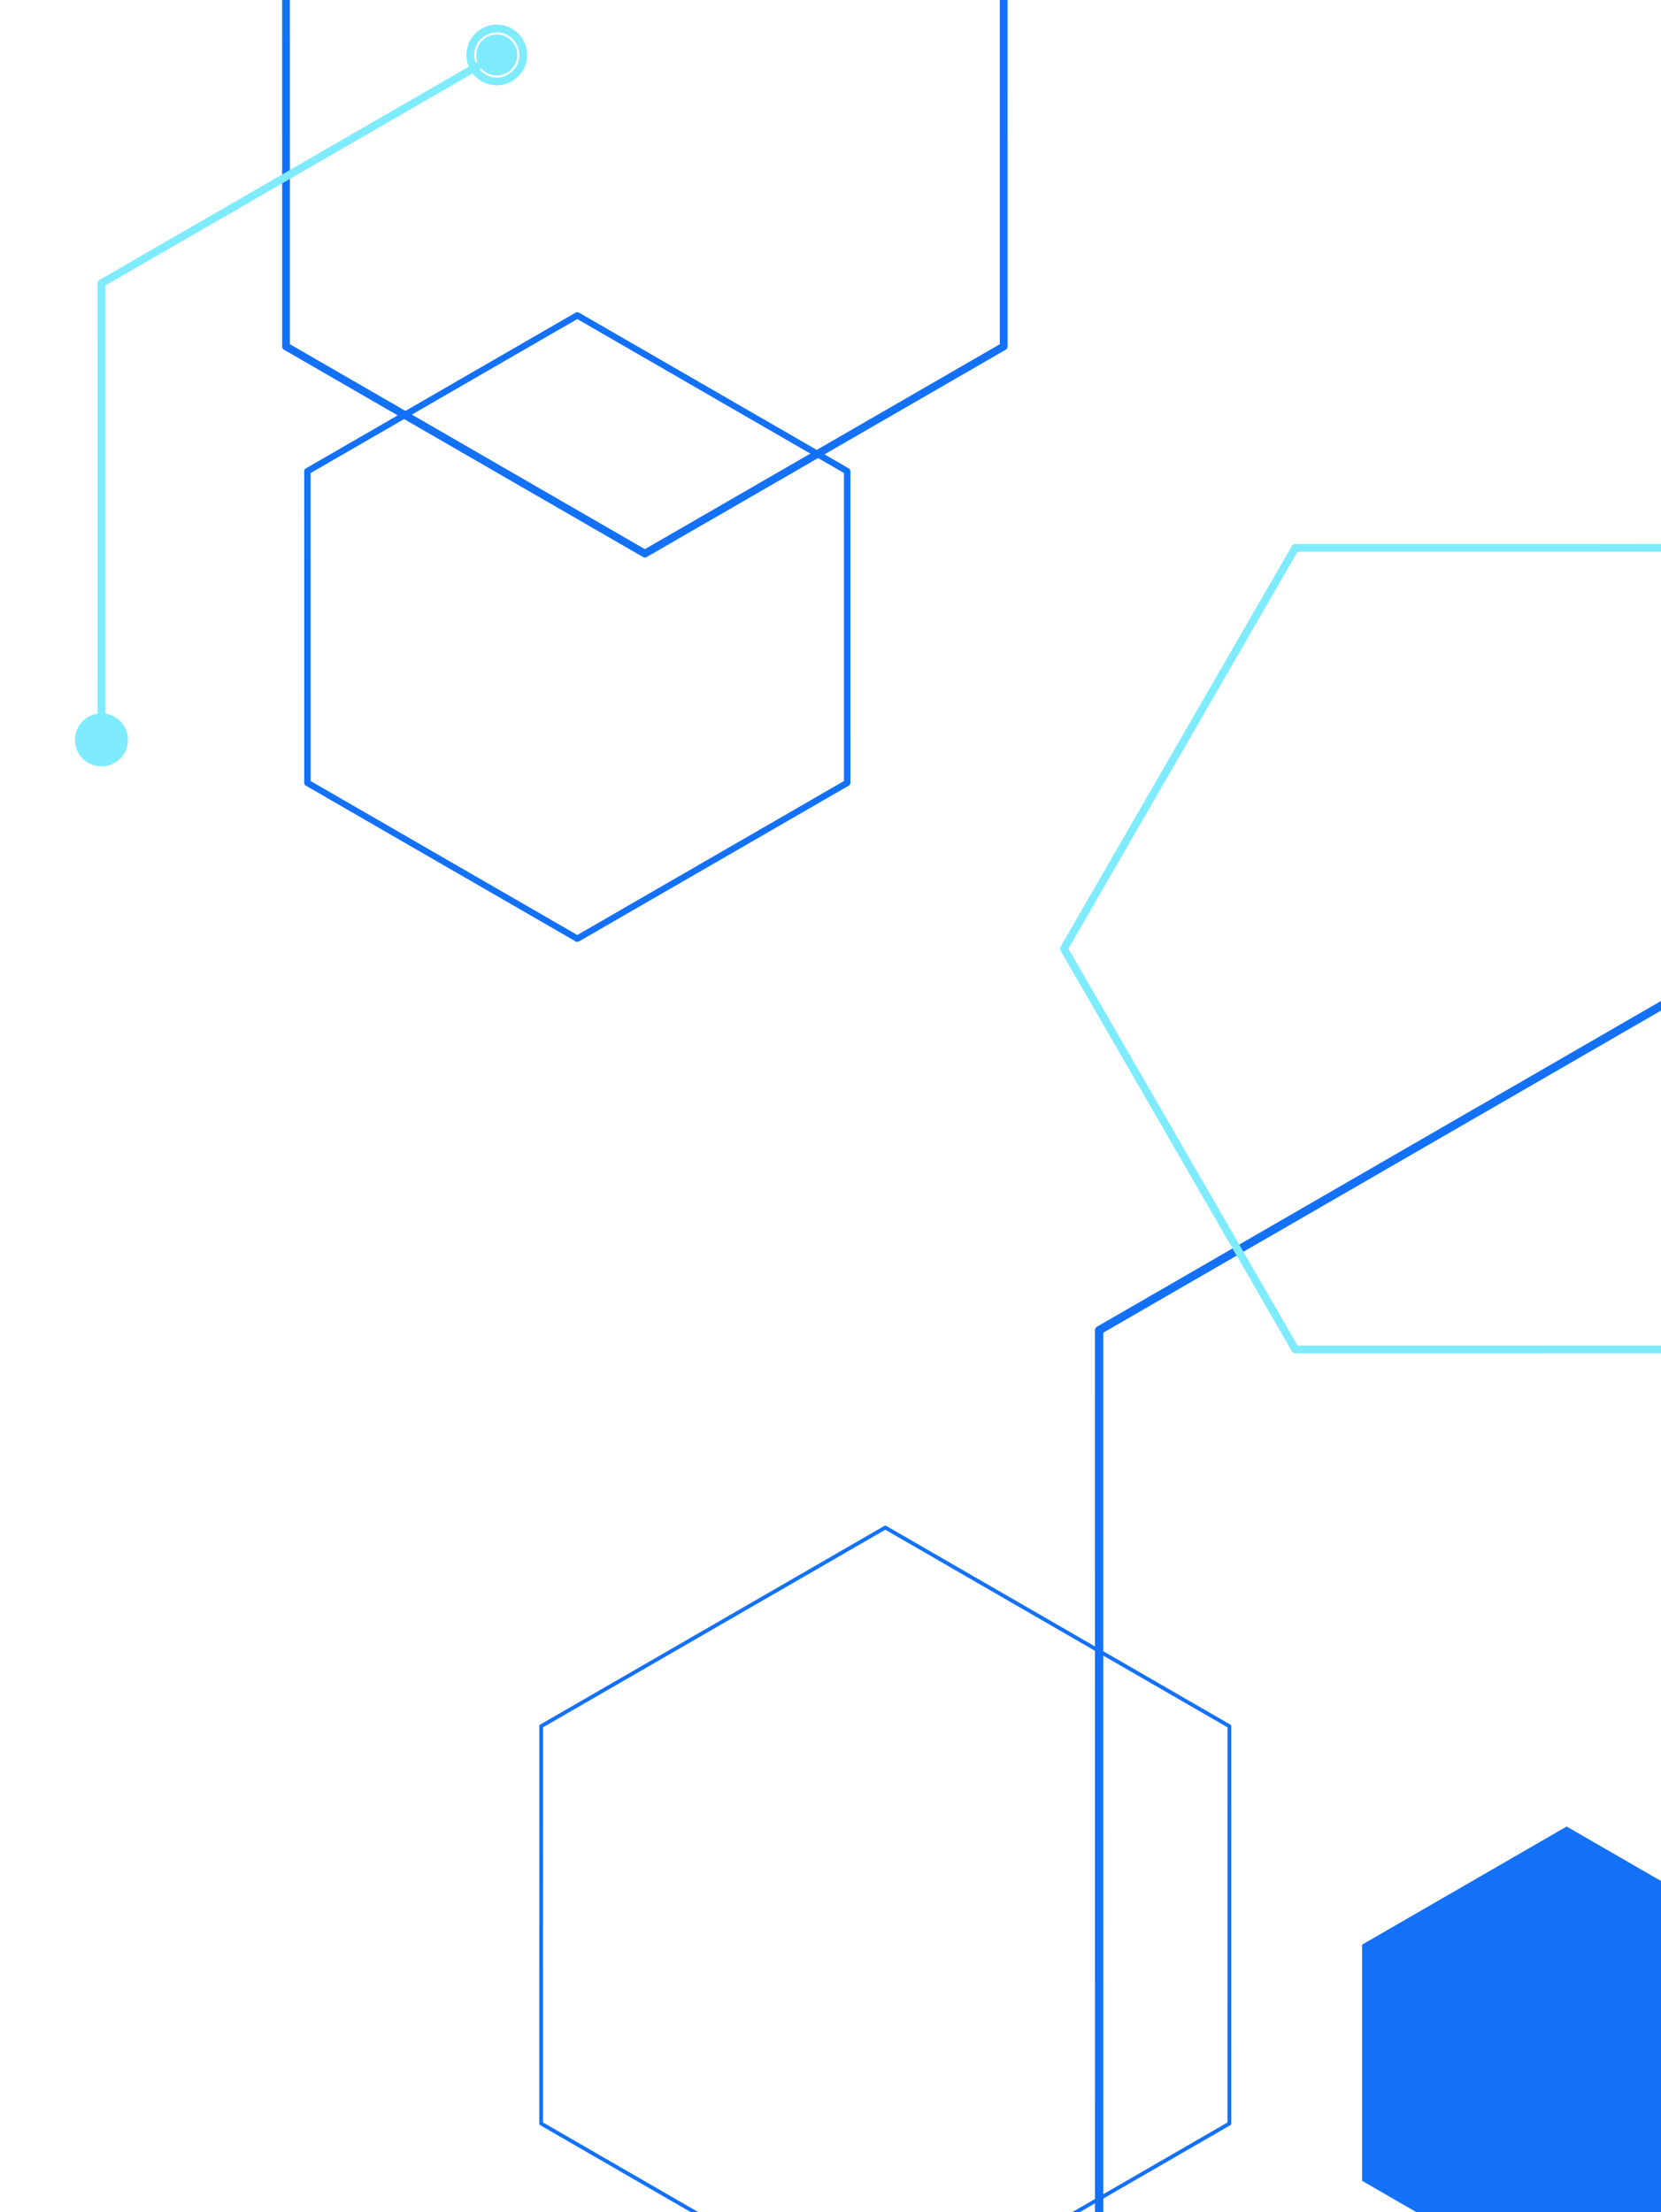 <svg xmlns="http://www.w3.org/2000/svg" xmlns:xlink="http://www.w3.org/1999/xlink" width="615" height="819" viewBox="0 0 615 819">
  <defs>
    <clipPath id="clip-path">
      <rect id="Rectángulo_12473" data-name="Rectángulo 12473" width="615" height="819" transform="translate(1305 1079)" fill="#fff"/>
    </clipPath>
    <clipPath id="clip-path-2">
      <rect id="Rectángulo_12463" data-name="Rectángulo 12463" width="429" height="809" transform="translate(1491 1309)" fill="#fff" stroke="#707070" stroke-width="1"/>
    </clipPath>
  </defs>
  <g id="formas-1-probisearch" transform="translate(-1305 -1079)" clip-path="url(#clip-path)">
    <g id="Grupo_5912" data-name="Grupo 5912">
      <g id="Enmascarar_grupo_17" data-name="Enmascarar grupo 17" transform="translate(0 -40)" clip-path="url(#clip-path-2)">
        <g id="Grupo_4254" data-name="Grupo 4254" transform="translate(-430.85 3844.455) rotate(-90)">
          <g id="Grupo_4252" data-name="Grupo 4252" transform="translate(1182.534 1358.85)">
            <g id="Grupo_4205" data-name="Grupo 4205" transform="translate(414.466 261.316)">
              <g id="Grupo_3964" data-name="Grupo 3964" transform="translate(543.279 1332.466) rotate(-150)">
                <g id="Grupo_3963" data-name="Grupo 3963" transform="translate(0 0)">
                  <path id="Trazado_13524" data-name="Trazado 13524" d="M324.652,749.209a1.541,1.541,0,0,1-.77-.207L.792,562.486A1.543,1.543,0,0,1,.02,561.15L0,188.088a1.543,1.543,0,0,1,.771-1.336L323.842.206a1.546,1.546,0,0,1,1.542,0L648.474,186.723a1.543,1.543,0,0,1,.771,1.336l.019,373.061a1.543,1.543,0,0,1-.771,1.336L325.423,749A1.537,1.537,0,0,1,324.652,749.209ZM3.1,560.259,324.652,745.886,646.18,560.23l-.019-371.281L324.613,3.322,3.085,188.977Z" fill="#1371f8"/>
                </g>
              </g>
              <g id="Grupo_4181" data-name="Grupo 4181" transform="translate(549.295 730.22) rotate(-60)">
                <g id="Grupo_4180" data-name="Grupo 4180" transform="translate(0 0)">
                  <g id="Grupo_3946" data-name="Grupo 3946" transform="translate(6.822 0)" style="mix-blend-mode: normal;isolation: isolate">
                    <g id="Grupo_3945" data-name="Grupo 3945" transform="translate(0)">
                      <path id="Trazado_13515" data-name="Trazado 13515" d="M149.838,345.551a1.442,1.442,0,0,1-.723-2.691L296.768,257.6l-.01-169.668L149.815,3.107,2.163,88.367a1.442,1.442,0,1,1-1.441-2.5L149.1.193a1.441,1.441,0,0,1,1.441,0L298.92,85.851a1.439,1.439,0,0,1,.721,1.249l.011,171.333a1.441,1.441,0,0,1-.721,1.249L150.557,345.359A1.441,1.441,0,0,1,149.838,345.551Z" fill="#7febfe" style="mix-blend-mode: screen;isolation: isolate"/>
                    </g>
                  </g>
                  <g id="Grupo_4069" data-name="Grupo 4069" transform="translate(0 78.856)">
                    <g id="Grupo_4068" data-name="Grupo 4068" transform="translate(0 0)">
                      <ellipse id="Elipse_573" data-name="Elipse 573" cx="7.532" cy="7.532" rx="7.532" ry="7.532" transform="matrix(0.995, -0.102, 0.102, 0.995, 0, 1.541)" fill="#7febff"/>
                    </g>
                  </g>
                </g>
                <g id="Grupo_4127" data-name="Grupo 4127" transform="translate(144.053 331.505)">
                  <g id="Grupo_4126" data-name="Grupo 4126" transform="translate(0 0)">
                    <ellipse id="Elipse_581" data-name="Elipse 581" cx="8.912" cy="8.912" rx="8.912" ry="8.912" transform="translate(0 12.604) rotate(-45)" fill="#7febff"/>
                  </g>
                </g>
              </g>
            </g>
            <g id="Grupo_4209" data-name="Grupo 4209" transform="translate(72.697 89.195)">
              <path id="Trazado_13526" data-name="Trazado 13526" d="M128.118,0a.707.707,0,0,0-.35.094L.359,73.643a.7.7,0,0,0-.349.607L0,221.363a.7.7,0,0,0,.35.607l127.4,73.564a.7.7,0,0,0,.7,0l127.407-73.549a.7.7,0,0,0,.35-.606l.01-147.112a.706.706,0,0,0-.35-.609L128.468.094A.7.7,0,0,0,128.118,0ZM1.411,74.656,128.118,1.511l126.7,73.159-.011,146.3L128.1,294.119,1.4,220.959Z" transform="translate(905.396 487.473) rotate(90)" fill="#1371f8"/>
            </g>
          </g>
        </g>
        <path id="Trazado_13524-2" data-name="Trazado 13524" d="M1064.519,2249.235a.363.363,0,0,1-.18-.048l-75.375-43.513a.36.36,0,0,1-.18-.312l0-87.033a.36.36,0,0,1,.18-.312l75.37-43.52a.36.36,0,0,1,.36,0l75.375,43.513a.36.36,0,0,1,.18.312l0,87.032a.36.36,0,0,1-.18.312l-75.37,43.519A.36.36,0,0,1,1064.519,2249.235Z" transform="translate(820.552 -279.172)" fill="#1371f8"/>
      </g>
      <g id="Grupo_4211" data-name="Grupo 4211" transform="translate(1262.773 1457) rotate(-90)">
        <g id="Grupo_4206" data-name="Grupo 4206" transform="translate(0 79.731)">
          <g id="Grupo_3962" data-name="Grupo 3962" transform="translate(365.343 402.525) rotate(-150)">
            <g id="Grupo_3961" data-name="Grupo 3961" transform="translate(0)">
              <path id="Trazado_13523" data-name="Trazado 13523" d="M134.315,309.712a1.423,1.423,0,0,1-.717-.193L.725,232.817a1.433,1.433,0,0,1-.716-1.242L0,78.153a1.433,1.433,0,0,1,.717-1.242L133.58.193a1.428,1.428,0,0,1,1.433,0L267.884,76.9a1.432,1.432,0,0,1,.717,1.241l.011,153.423a1.433,1.433,0,0,1-.717,1.242L135.032,309.519A1.428,1.428,0,0,1,134.315,309.712ZM2.876,230.747l131.44,75.876,131.429-75.89-.01-151.768L134.3,3.09,2.866,78.98Z" fill="#1371f8"/>
            </g>
          </g>
          <g id="Grupo_3988" data-name="Grupo 3988" transform="translate(175.144 327.763) rotate(-150)">
            <g id="Grupo_3987" data-name="Grupo 3987" transform="translate(0)">
              <path id="Trazado_13536" data-name="Trazado 13536" d="M101.127,233.152a1.177,1.177,0,0,1-.594-.16L.6,175.3a1.187,1.187,0,0,1-.594-1.029L0,58.888A1.187,1.187,0,0,1,.594,57.86L100.519.16a1.183,1.183,0,0,1,1.187,0l99.932,57.689a1.185,1.185,0,0,1,.594,1.028l.007,115.388a1.189,1.189,0,0,1-.594,1.029l-99.925,57.7A1.18,1.18,0,0,1,101.127,233.152ZM2.382,173.591l98.745,57,98.738-57.014-.007-114.018-98.745-57L2.375,59.573Z" fill="#1371f8"/>
            </g>
          </g>
        </g>
        <g id="Grupo_4207" data-name="Grupo 4207" transform="translate(361.758 241.51) rotate(-150)" style="mix-blend-mode: normal;isolation: isolate">
          <g id="Grupo_4043" data-name="Grupo 4043" transform="translate(9.798 9.777)" style="mix-blend-mode: normal;isolation: isolate">
            <g id="Grupo_4042" data-name="Grupo 4042" transform="translate(0 0)" style="mix-blend-mode: normal;isolation: isolate">
              <path id="Trazado_13562" data-name="Trazado 13562" d="M147.832,87.4a1.433,1.433,0,0,1-.717-.192L.718,2.693A1.433,1.433,0,1,1,2.151.211l145.681,84.1L293.5.193a1.434,1.434,0,1,1,1.434,2.483L148.549,87.2A1.431,1.431,0,0,1,147.832,87.4Z" fill="#7febfe"/>
            </g>
          </g>
          <g id="Grupo_4065" data-name="Grupo 4065" transform="translate(293.327 0.521)" style="mix-blend-mode: normal;isolation: isolate">
            <g id="Grupo_4064" data-name="Grupo 4064" transform="translate(0 0)">
              <ellipse id="Elipse_571" data-name="Elipse 571" cx="9.817" cy="9.817" rx="9.817" ry="9.817" transform="translate(0 19.548) rotate(-84.639)" fill="#7febfe"/>
            </g>
          </g>
          <g id="Grupo_4105" data-name="Grupo 4105" transform="translate(2.914 2.912)" style="mix-blend-mode: normal;isolation: isolate">
            <g id="Grupo_4104" data-name="Grupo 4104" transform="translate(0 0)">
              <ellipse id="Elipse_578" data-name="Elipse 578" cx="7.586" cy="7.586" rx="7.586" ry="7.586" transform="translate(0 1.546) rotate(-5.85)" fill="#7febfe"/>
            </g>
          </g>
          <g id="Grupo_4151" data-name="Grupo 4151" transform="translate(0 0)" style="mix-blend-mode: normal;isolation: isolate">
            <g id="Grupo_4150" data-name="Grupo 4150" transform="translate(0 0)">
              <path id="Trazado_13602" data-name="Trazado 13602" d="M11.232,22.463A11.232,11.232,0,1,1,22.463,11.232,11.244,11.244,0,0,1,11.232,22.463Zm0-19.6A8.365,8.365,0,1,0,19.6,11.232,8.375,8.375,0,0,0,11.232,2.867Z" fill="#7febfe"/>
            </g>
          </g>
        </g>
      </g>
    </g>
  </g>
</svg>
